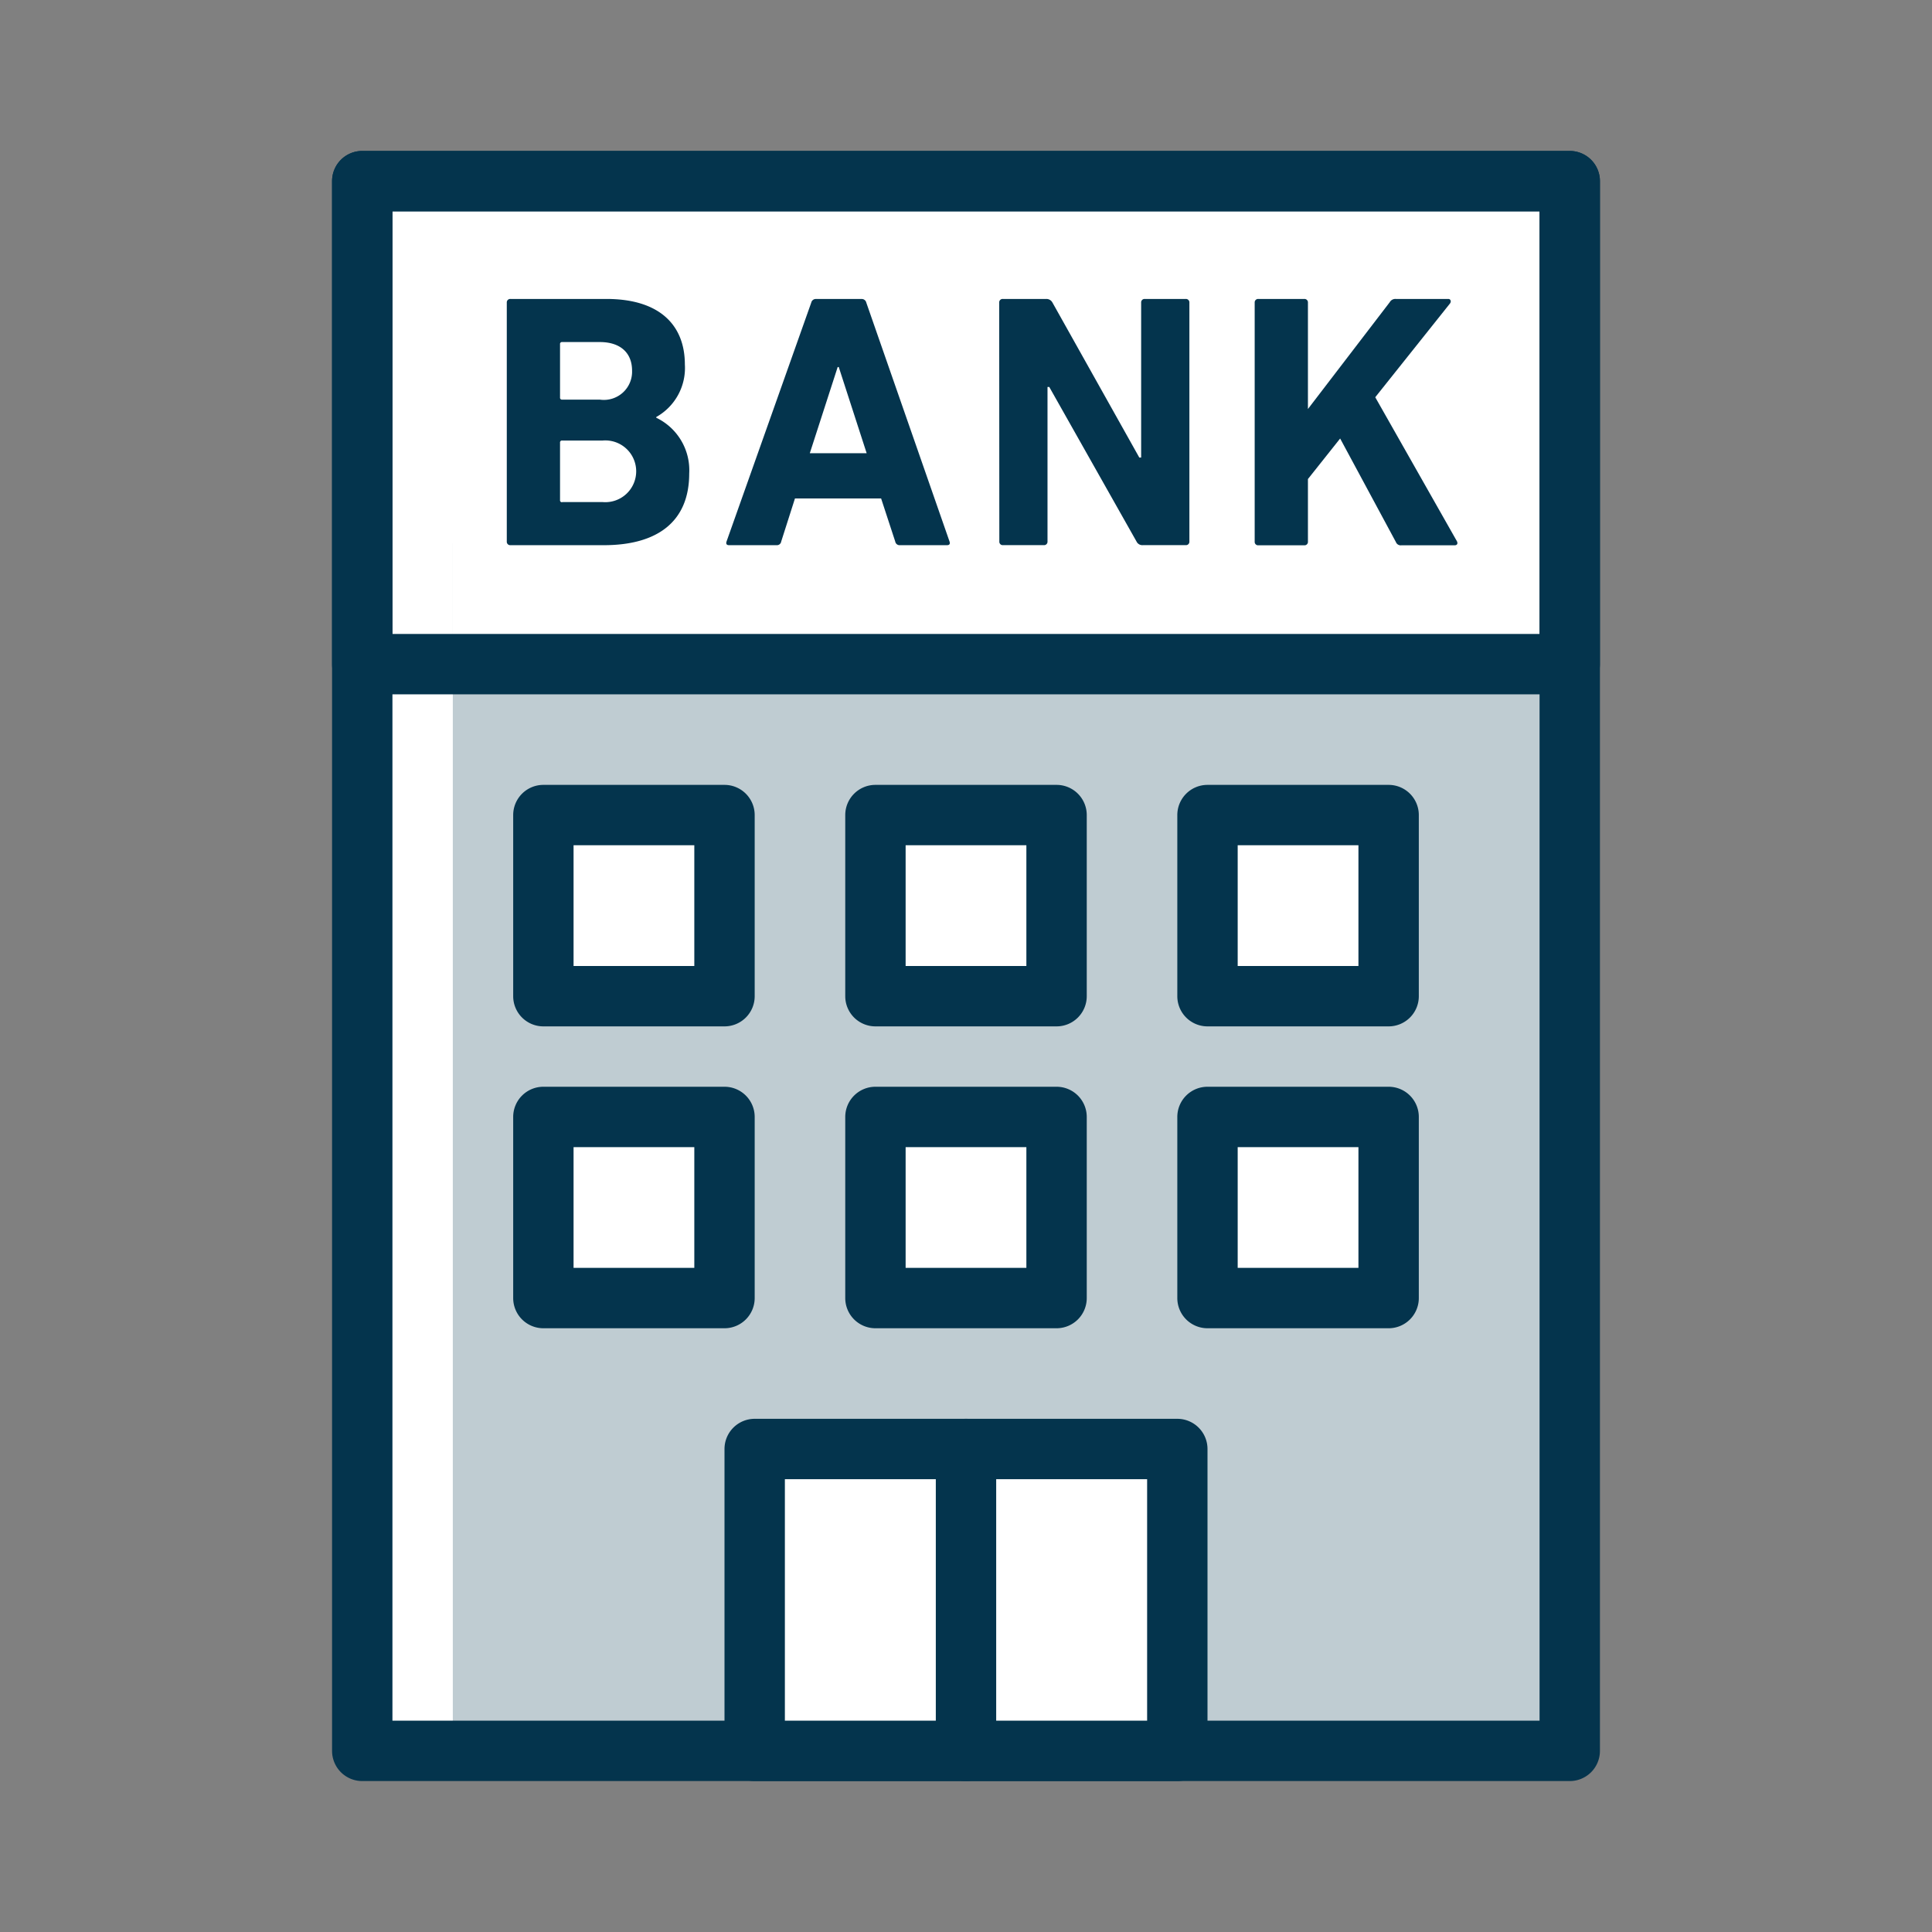 <svg xmlns="http://www.w3.org/2000/svg" xmlns:xlink="http://www.w3.org/1999/xlink" width="64" height="64" viewBox="0 0 64 64"><rect x="0" y="0" width="64" height="64" fill="#808080" stroke="none"/><defs><clipPath id="a"><rect width="64" height="64" fill="none"/></clipPath></defs><rect width="64" height="64" fill="none"/><rect width="40" height="52" transform="translate(12 6)" fill="#fff"/><rect width="37" height="40" transform="translate(15 18)" fill="#bfccd2"/><rect width="37" height="13" transform="translate(15 9)" fill="#fff"/><g clip-path="url(#a)"><path d="M52,59H12a1,1,0,0,1-1-1V6a1,1,0,0,1,1-1H52a1,1,0,0,1,1,1V58a1,1,0,0,1-1,1M13,57H51V7H13Z" fill="#04344d"/><rect width="6" height="6" transform="translate(18 27)" fill="#fff"/><path d="M24,34H18a1,1,0,0,1-1-1V27a1,1,0,0,1,1-1h6a1,1,0,0,1,1,1v6a1,1,0,0,1-1,1m-5-2h4V28H19Z" fill="#04344d"/><rect width="6" height="6" transform="translate(29 27)" fill="#fff"/><path d="M35,34H29a1,1,0,0,1-1-1V27a1,1,0,0,1,1-1h6a1,1,0,0,1,1,1v6a1,1,0,0,1-1,1m-5-2h4V28H30Z" fill="#04344d"/><rect width="6" height="6" transform="translate(40 27)" fill="#fff"/><path d="M46,34H40a1,1,0,0,1-1-1V27a1,1,0,0,1,1-1h6a1,1,0,0,1,1,1v6a1,1,0,0,1-1,1m-5-2h4V28H41Z" fill="#04344d"/><rect width="6" height="6" transform="translate(18 37)" fill="#fff"/><path d="M24,44H18a1,1,0,0,1-1-1V37a1,1,0,0,1,1-1h6a1,1,0,0,1,1,1v6a1,1,0,0,1-1,1m-5-2h4V38H19Z" fill="#04344d"/><rect width="6" height="6" transform="translate(29 37)" fill="#fff"/><path d="M35,44H29a1,1,0,0,1-1-1V37a1,1,0,0,1,1-1h6a1,1,0,0,1,1,1v6a1,1,0,0,1-1,1m-5-2h4V38H30Z" fill="#04344d"/><rect width="6" height="6" transform="translate(40 37)" fill="#fff"/><path d="M46,44H40a1,1,0,0,1-1-1V37a1,1,0,0,1,1-1h6a1,1,0,0,1,1,1v6a1,1,0,0,1-1,1m-5-2h4V38H41Z" fill="#04344d"/><rect width="14" height="10" transform="translate(25 48)" fill="#fff"/><path d="M39,59H25a1,1,0,0,1-1-1V48a1,1,0,0,1,1-1H39a1,1,0,0,1,1,1V58a1,1,0,0,1-1,1M26,57H38V49H26Z" fill="#04344d"/><path d="M32,59a1,1,0,0,1-1-1V48a1,1,0,0,1,2,0V58a1,1,0,0,1-1,1" fill="#04344d"/><path d="M52,23H12a1,1,0,0,1-1-1V6a1,1,0,0,1,1-1H52a1,1,0,0,1,1,1V22a1,1,0,0,1-1,1M13,21H51V7H13Z" fill="#04344d"/><path d="M16.788,10.024a.114.114,0,0,1,.12-.121h3.179c1.774,0,2.6.876,2.6,2.171a1.86,1.86,0,0,1-.948,1.74v.024a1.927,1.927,0,0,1,1.092,1.847c0,1.607-1.067,2.375-2.83,2.375H16.908a.113.113,0,0,1-.12-.12Zm3.083,3.214a.934.934,0,0,0,1.067-.96c0-.6-.4-.947-1.067-.947H18.623a.063.063,0,0,0-.071.072v1.763a.063.063,0,0,0,.071.072Zm-1.248,3.394h1.344a1.023,1.023,0,1,0,0-2.039H18.623a.063.063,0,0,0-.071.072v1.9a.062.062,0,0,0,.071.071" fill="#04344d"/><path d="M26.874,10.024a.154.154,0,0,1,.155-.12h1.512a.155.155,0,0,1,.156.12l2.758,7.916c.025.072,0,.12-.084.12H29.813a.146.146,0,0,1-.157-.12l-.468-1.428H26.334l-.456,1.428a.143.143,0,0,1-.155.12H24.151c-.084,0-.108-.048-.084-.12Zm1.835,4.989-.924-2.854h-.036l-.923,2.854Z" fill="#04344d"/><path d="M33.1,10.023a.113.113,0,0,1,.119-.12h1.44a.226.226,0,0,1,.205.12l2.877,5.134h.061V10.023a.113.113,0,0,1,.118-.12H39.28a.114.114,0,0,1,.12.12v7.916a.113.113,0,0,1-.12.12H37.854a.212.212,0,0,1-.205-.12l-2.891-5.121H34.7v5.121a.113.113,0,0,1-.12.12H33.223a.113.113,0,0,1-.119-.12Z" fill="#04344d"/><path d="M41.563,10.023a.114.114,0,0,1,.12-.12h1.524a.114.114,0,0,1,.12.12v3.526l2.71-3.538a.212.212,0,0,1,.2-.108H47.98c.071,0,.107.084.048.156l-2.471,3.1,2.7,4.761c.048.084.012.144-.071.144H46.42a.169.169,0,0,1-.179-.108l-1.847-3.43-1.067,1.343v2.075a.113.113,0,0,1-.12.12H41.683a.113.113,0,0,1-.12-.12Z" fill="#04344d"/></g></svg>